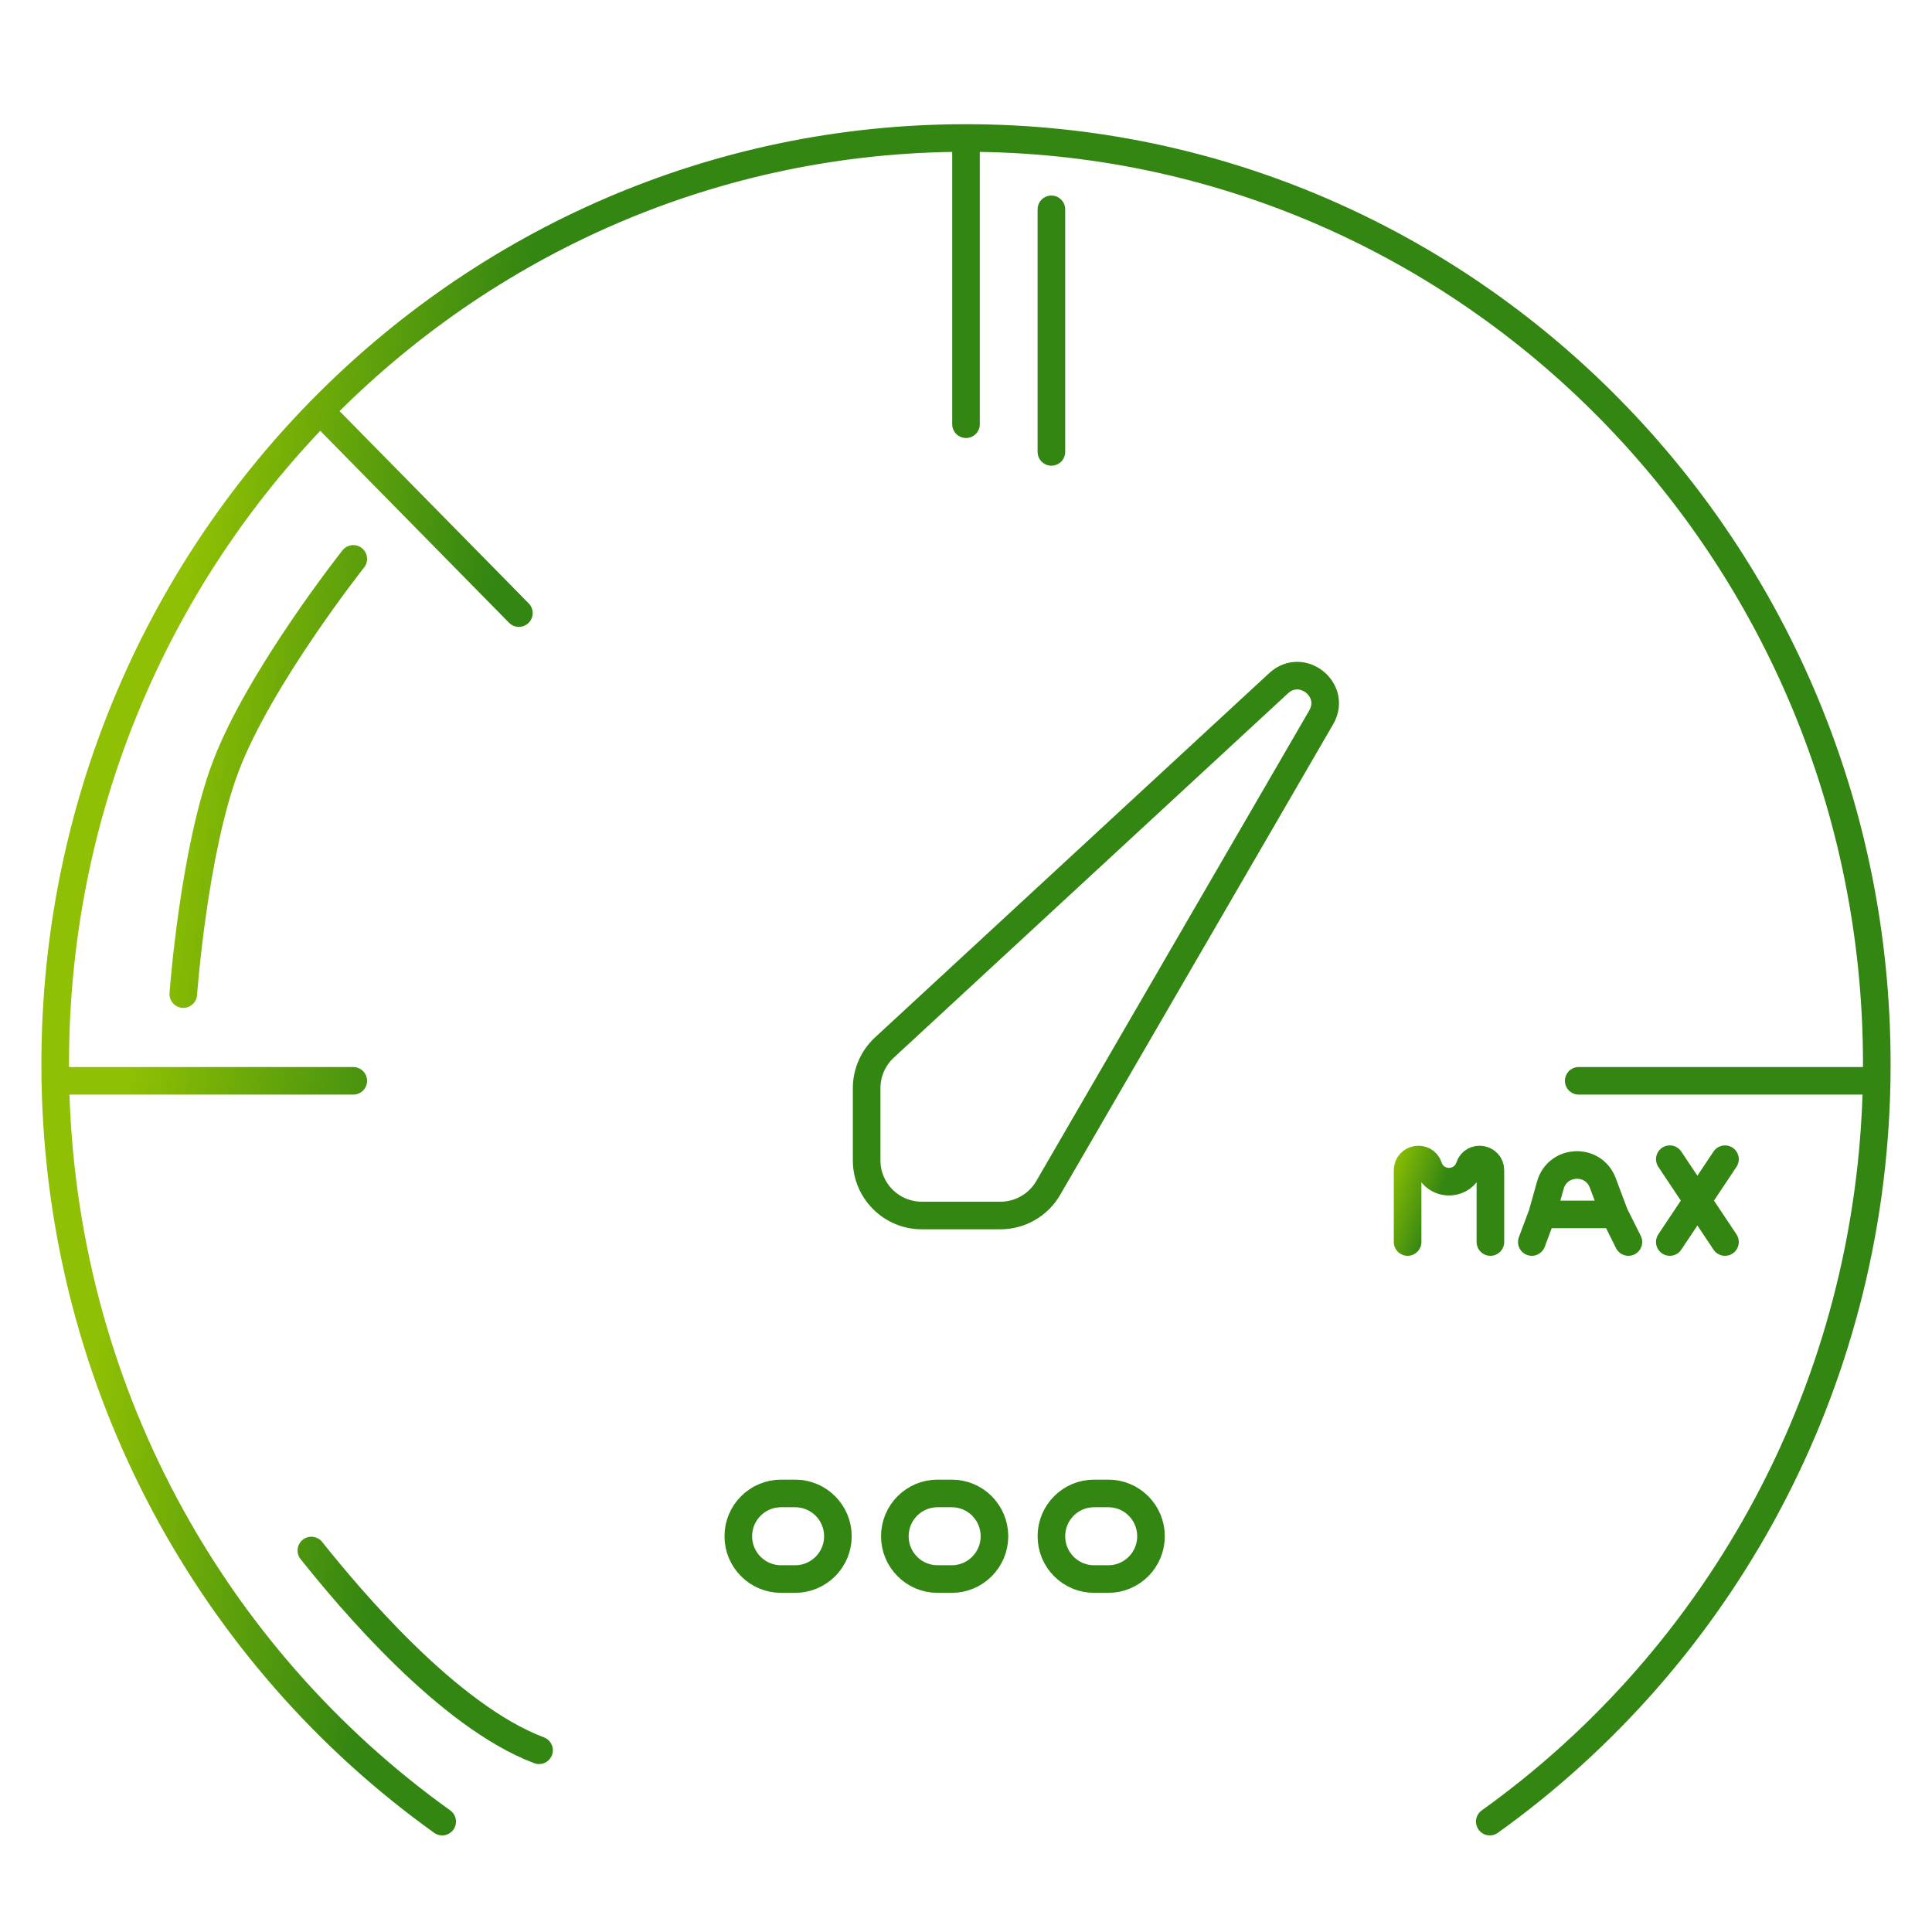 <svg width="70" height="70" viewBox="0 0 70 70" fill="none" xmlns="http://www.w3.org/2000/svg">
<path d="M35 5C53.225 5 68 20.021 68 38.55C68 38.754 67.998 38.957 67.995 39.16M35 5V15.37M35 5C25.854 5 17.577 8.783 11.6 14.893M16.021 66C7.693 60.037 2.2 50.256 2.005 39.16M53.978 66C62.307 60.037 67.8 50.256 67.995 39.16M2.005 39.16C2.002 38.957 2 38.754 2 38.55C2 29.319 5.667 20.959 11.6 14.893M2.005 39.16H12.8M57.2 39.16H67.995M11.6 14.893L18.8 22.213M12.8 20.25C12.8 20.25 9.412 24.533 8.188 27.746C7.018 30.816 6.641 36.017 6.641 36.017M38.094 7.585V16.373M11.281 56.178C12.656 57.901 16.231 62.175 19.531 63.415M33.969 57.212H34.484C35.339 57.212 36.031 56.517 36.031 55.661C36.031 54.804 35.339 54.11 34.484 54.11H33.969C33.114 54.11 32.422 54.804 32.422 55.661C32.422 56.517 33.114 57.212 33.969 57.212ZM39.641 57.212H40.156C41.011 57.212 41.703 56.517 41.703 55.661C41.703 54.804 41.011 54.11 40.156 54.11H39.641C38.786 54.11 38.094 54.804 38.094 55.661C38.094 56.517 38.786 57.212 39.641 57.212ZM30.359 55.661V55.661C30.359 56.517 29.665 57.212 28.808 57.212H28.301C27.444 57.212 26.75 56.517 26.75 55.661V55.661C26.75 54.804 27.444 54.11 28.301 54.11H28.808C29.665 54.11 30.359 54.804 30.359 55.661ZM36.248 44.04H33.4C32.295 44.04 31.4 43.145 31.4 42.04V39.425C31.4 38.867 31.633 38.335 32.042 37.956L46.326 24.755C47.169 23.976 48.446 24.998 47.87 25.991L37.978 43.044C37.62 43.66 36.961 44.04 36.248 44.04Z" stroke="url(#paint0_linear_2656_2682)" stroke-linecap="round"/>
<path d="M51 45V42.403C51 41.961 51.62 41.86 51.76 42.28V42.28C51.997 42.991 53.003 42.991 53.24 42.28V42.28C53.38 41.86 54 41.961 54 42.403V45M55.5 45L55.875 44M59 45L58.5 44M60.5 42L62.5 45M62.5 42L60.5 45M55.875 44L56.173 42.94C56.435 42.009 57.733 41.954 58.072 42.859L58.5 44M55.875 44H58.5" stroke="url(#paint1_linear_2656_2682)" stroke-linecap="round"/>
<defs>
<linearGradient id="paint0_linear_2656_2682" x1="4.594" y1="39.22" x2="19.642" y2="40.99" gradientUnits="userSpaceOnUse">
<stop stop-color="#8FC003"/>
<stop offset="0.727" stop-color="#348612"/>
</linearGradient>
<linearGradient id="paint1_linear_2656_2682" x1="50.011" y1="43.244" x2="52.682" y2="44.188" gradientUnits="userSpaceOnUse">
<stop stop-color="#8FC003"/>
<stop offset="0.727" stop-color="#348612"/>
</linearGradient>
</defs>
</svg>
